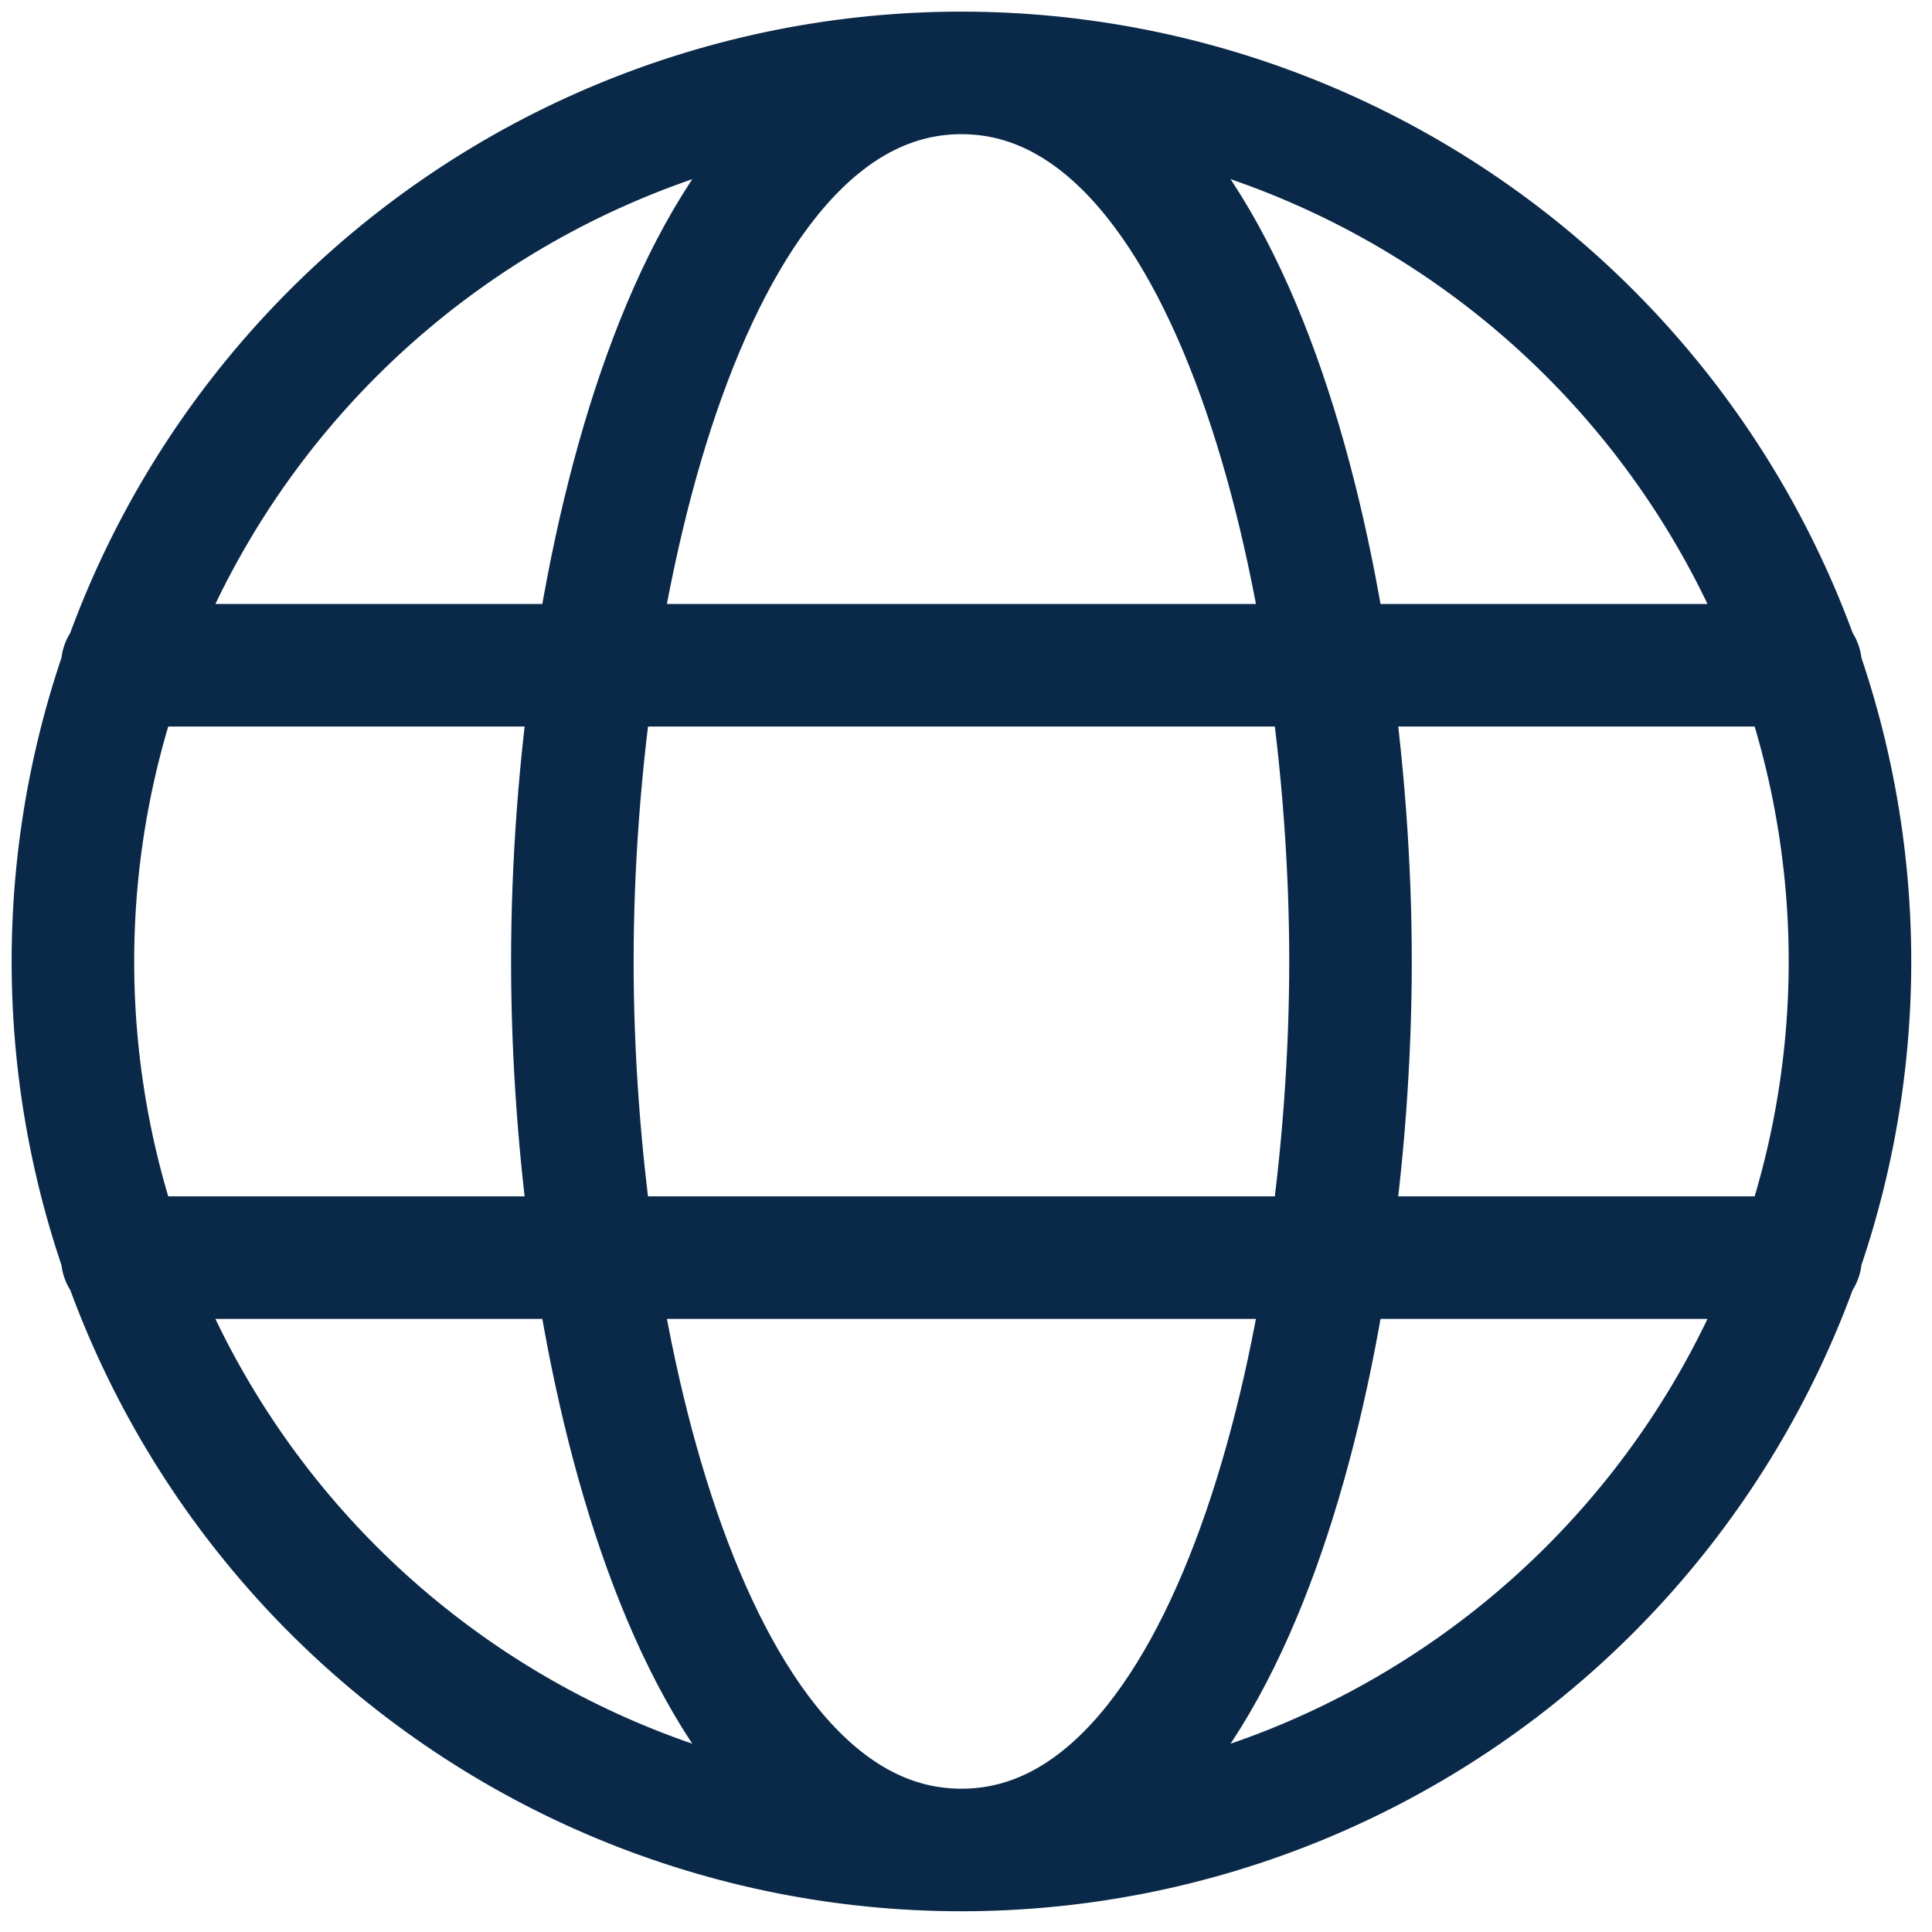 <svg width="53" height="53" viewBox="0 0 53 53" fill="none" xmlns="http://www.w3.org/2000/svg">
<path d="M26.375 50.75C29.576 50.75 32.746 50.12 35.703 48.895C38.66 47.67 41.347 45.874 43.611 43.611C45.874 41.347 47.67 38.66 48.895 35.703C50.12 32.746 50.75 29.576 50.75 26.375C50.75 23.174 50.12 20.004 48.895 17.047C47.67 14.09 45.874 11.403 43.611 9.139C41.347 6.876 38.66 5.08 35.703 3.855C32.746 2.63 29.576 2 26.375 2M26.375 50.75C23.174 50.75 20.004 50.12 17.047 48.895C14.09 47.67 11.403 45.874 9.139 43.611C6.876 41.347 5.08 38.66 3.855 35.703C2.63 32.746 2 29.576 2 26.375C2 23.174 2.63 20.004 3.855 17.047C5.08 14.09 6.876 11.403 9.139 9.139C11.403 6.876 14.09 5.08 17.047 3.855C20.004 2.63 23.174 2 26.375 2M26.375 50.75C33.853 50.75 37.048 36.767 37.048 26.375C37.048 15.983 33.853 2 26.375 2M26.375 50.75C18.897 50.75 15.701 36.767 15.701 26.375C15.701 15.983 18.897 2 26.375 2M3.354 18.25H49.396M3.354 34.5H49.396" stroke="#0A2949" stroke-width="3.362" stroke-linecap="round" stroke-linejoin="round"/>
</svg>
